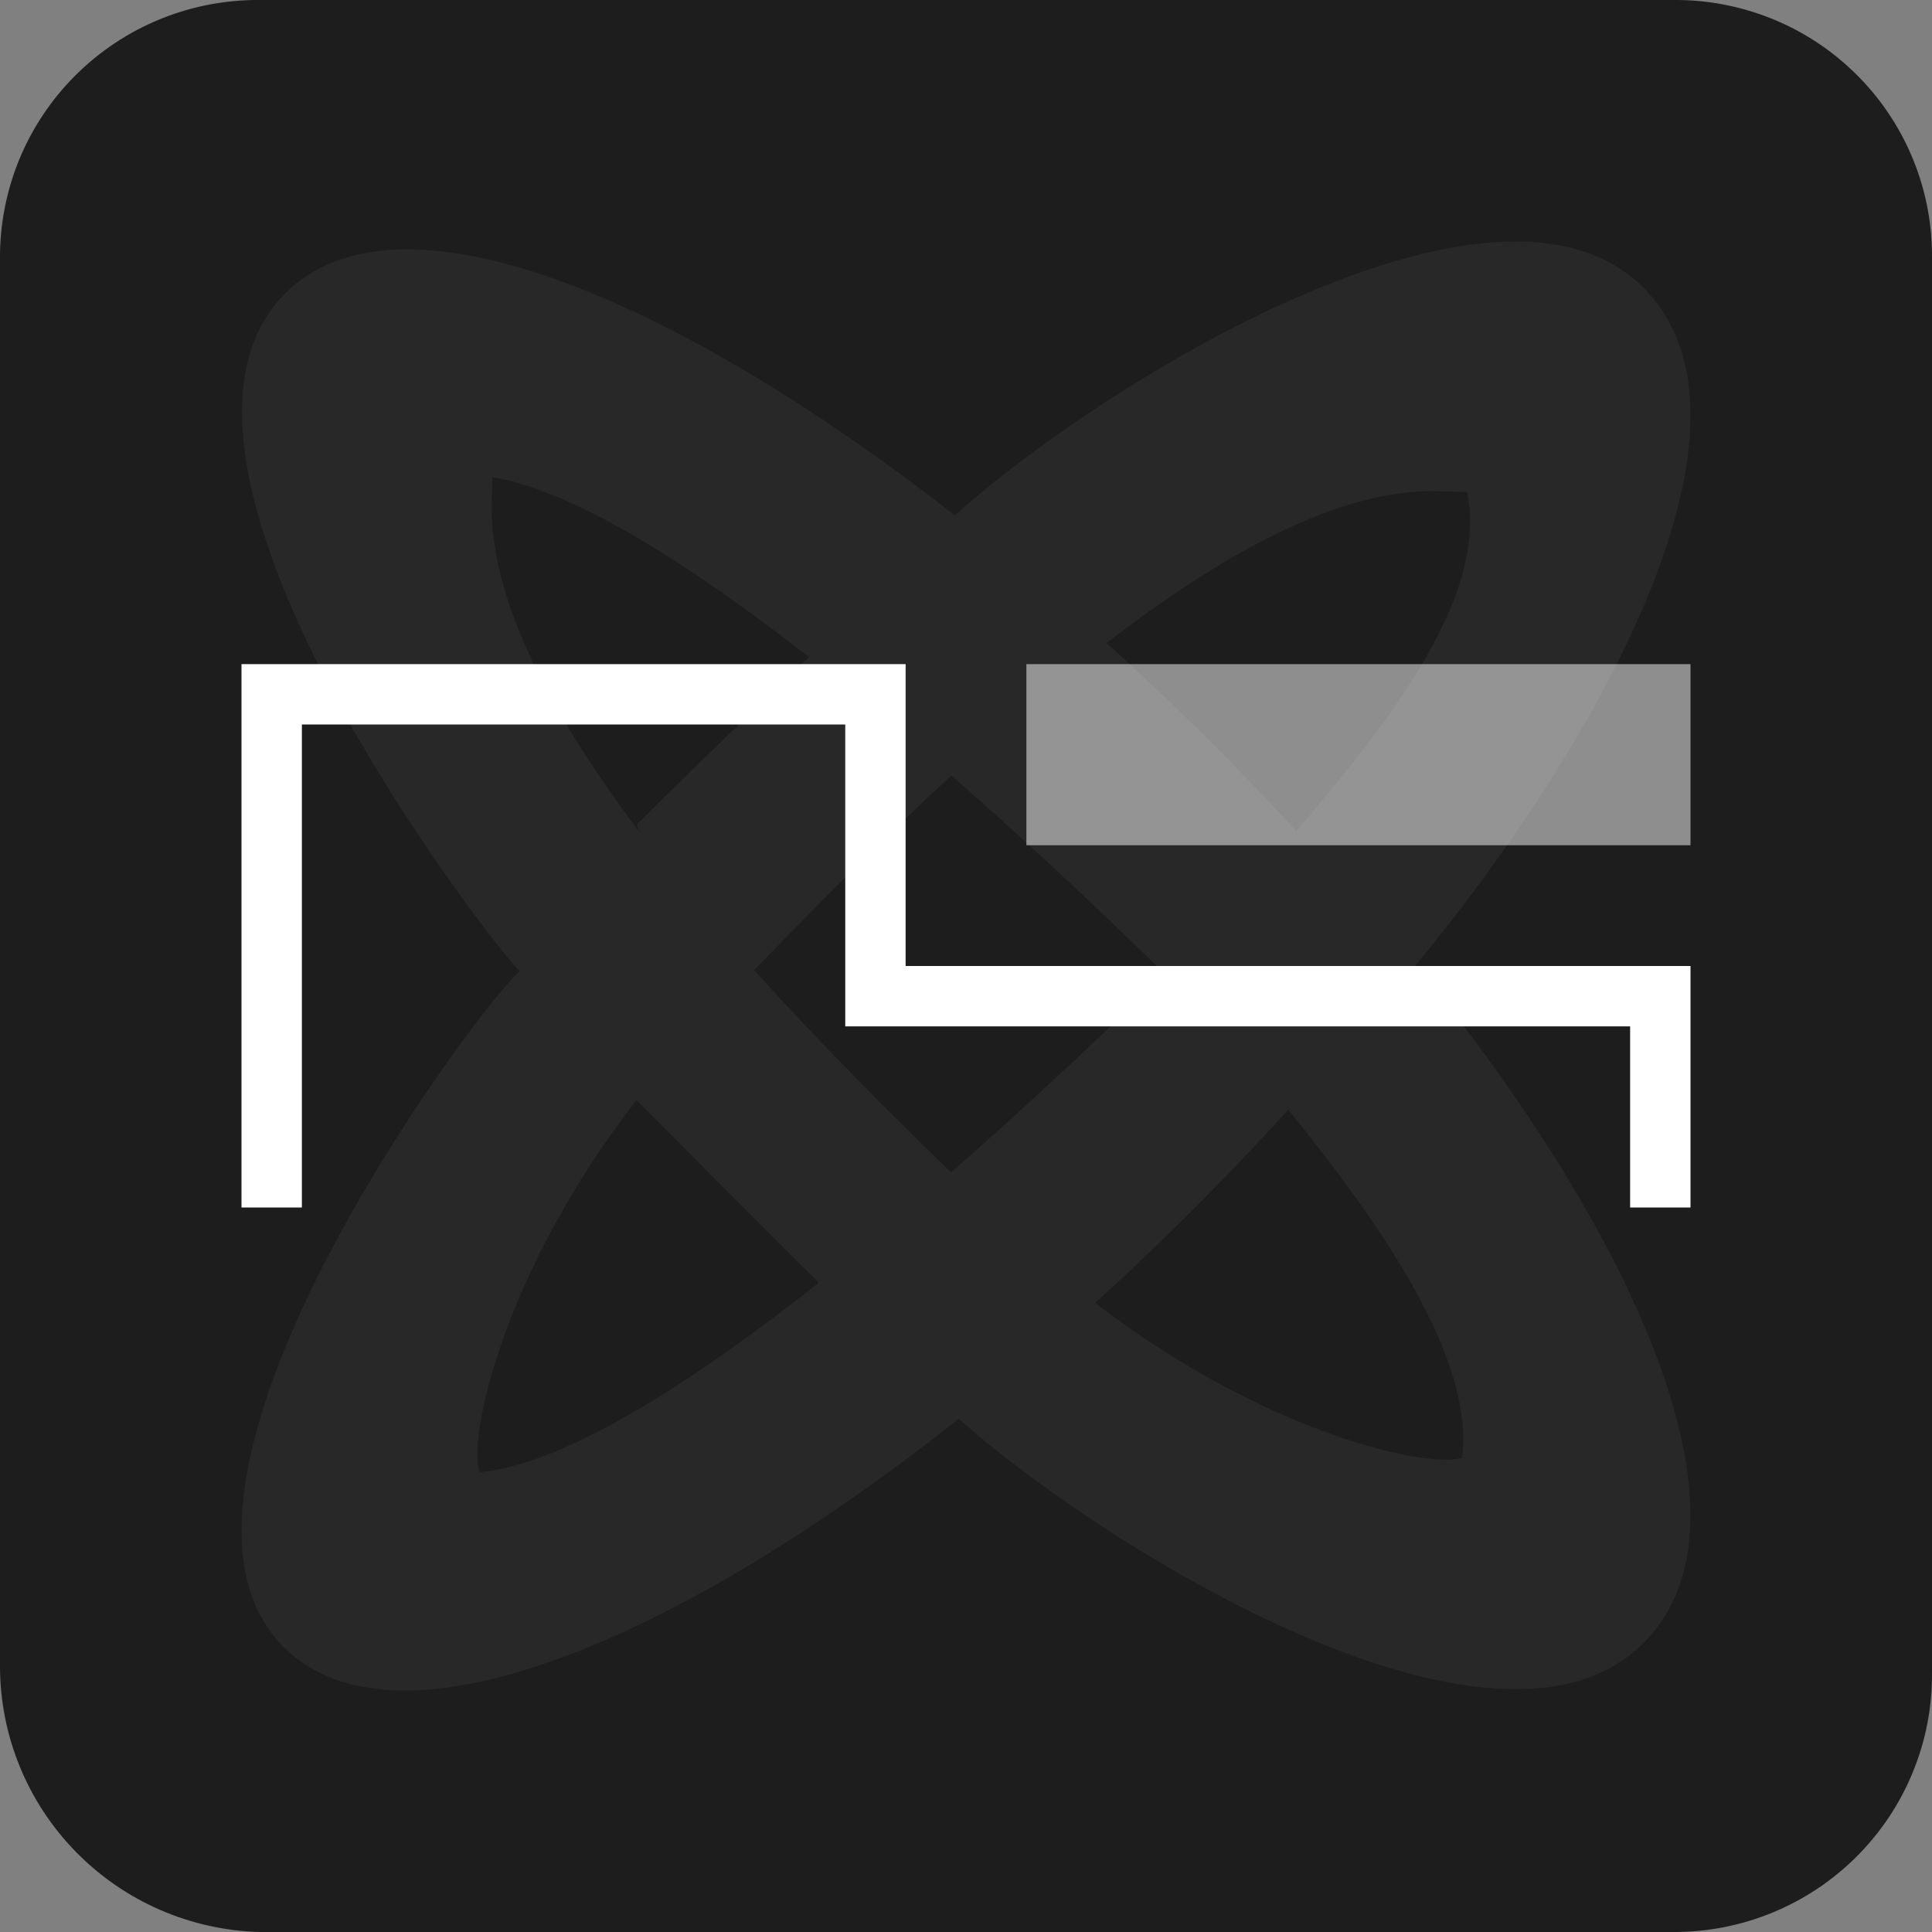 <svg width="32" height="32" viewBox="0 0 32 32" fill="none" xmlns="http://www.w3.org/2000/svg">
<rect x="0" y="0" width="32" height="32" fill="#808080" stroke="none"/>
<g clip-path="url(#clip0)">
<path d="M4.3 -1.62572e-05H27.8C28.358 0.006 28.909 0.123 29.422 0.341C29.936 0.56 30.4 0.878 30.79 1.276C31.18 1.674 31.488 2.145 31.695 2.661C31.903 3.178 32.006 3.73 32 4.287V27.713C32.004 28.277 31.895 28.837 31.68 29.358C31.466 29.88 31.149 30.354 30.749 30.753C30.349 31.152 29.873 31.468 29.35 31.682C28.826 31.896 28.265 32.004 27.7 32H4.3C3.152 31.969 2.062 31.494 1.259 30.675C0.456 29.856 0.005 28.758 0 27.613V4.287C-0.004 3.723 0.105 3.163 0.319 2.641C0.534 2.12 0.851 1.645 1.251 1.247C1.651 0.848 2.126 0.532 2.65 0.318C3.173 0.104 3.734 -0.004 4.3 -1.62572e-05Z" fill="#1D1D1D"/>
<path opacity="0.05" fill-rule="evenodd" clip-rule="evenodd" d="M8.609 16.087C8.579 16.058 8.548 16.025 8.517 15.989C7.776 15.148 2.032 7.576 4.719 4.865C6.567 3 11.092 4.853 15.817 8.536C18.113 6.454 24.754 2.276 27.228 4.772C29.42 6.984 26.559 12.214 23.448 15.989C26.559 19.765 29.42 24.994 27.228 27.207C24.777 29.68 18.233 25.6 15.88 23.5C11.132 27.256 6.575 29.11 4.719 27.3C2.032 24.683 7.683 17.018 8.516 16.176C8.549 16.144 8.579 16.114 8.609 16.087ZM8.146 8.324C8.105 9.93 9.142 11.862 10.601 13.793C10.578 13.746 10.554 13.699 10.554 13.652C11.275 12.925 12.368 11.872 13.397 10.883C11.434 9.35 9.511 8.127 8.155 7.903C8.153 8.038 8.149 8.178 8.146 8.324ZM10.543 18.221C11.009 18.691 12.338 20.029 13.563 21.246C11.442 22.919 9.349 24.254 7.95 24.383C7.735 23.91 8.286 21.125 10.543 18.221ZM24.216 24.144C24.424 22.514 22.894 20.301 21.338 18.38C20.303 19.518 19.227 20.592 18.14 21.58C20.965 23.756 23.677 24.33 24.216 24.144ZM21.472 13.764C23.066 11.901 24.651 9.848 24.299 8.148C24.14 8.145 23.974 8.141 23.801 8.137C22.197 8.095 20.265 9.159 18.328 10.65C19.398 11.618 20.456 12.664 21.472 13.764ZM15.757 12.844C17.077 14 18.315 15.171 19.293 16.13C18.314 17.089 17.075 18.262 15.752 19.419C14.714 18.412 13.57 17.267 12.492 16.068C13.474 15.055 14.588 13.925 15.757 12.844Z" fill="white"/>
<path d="M4 11V20H5V12H14V17H27V20H28V16H15V11H4Z" fill="white"/>
<path d="M17 11H28V14H17V11Z" fill="white" fill-opacity="0.5"/>
</g>
<defs>
<clipPath id="clip0">
<rect width="32" height="32" fill="white"/>
</clipPath>
</defs>
</svg>
